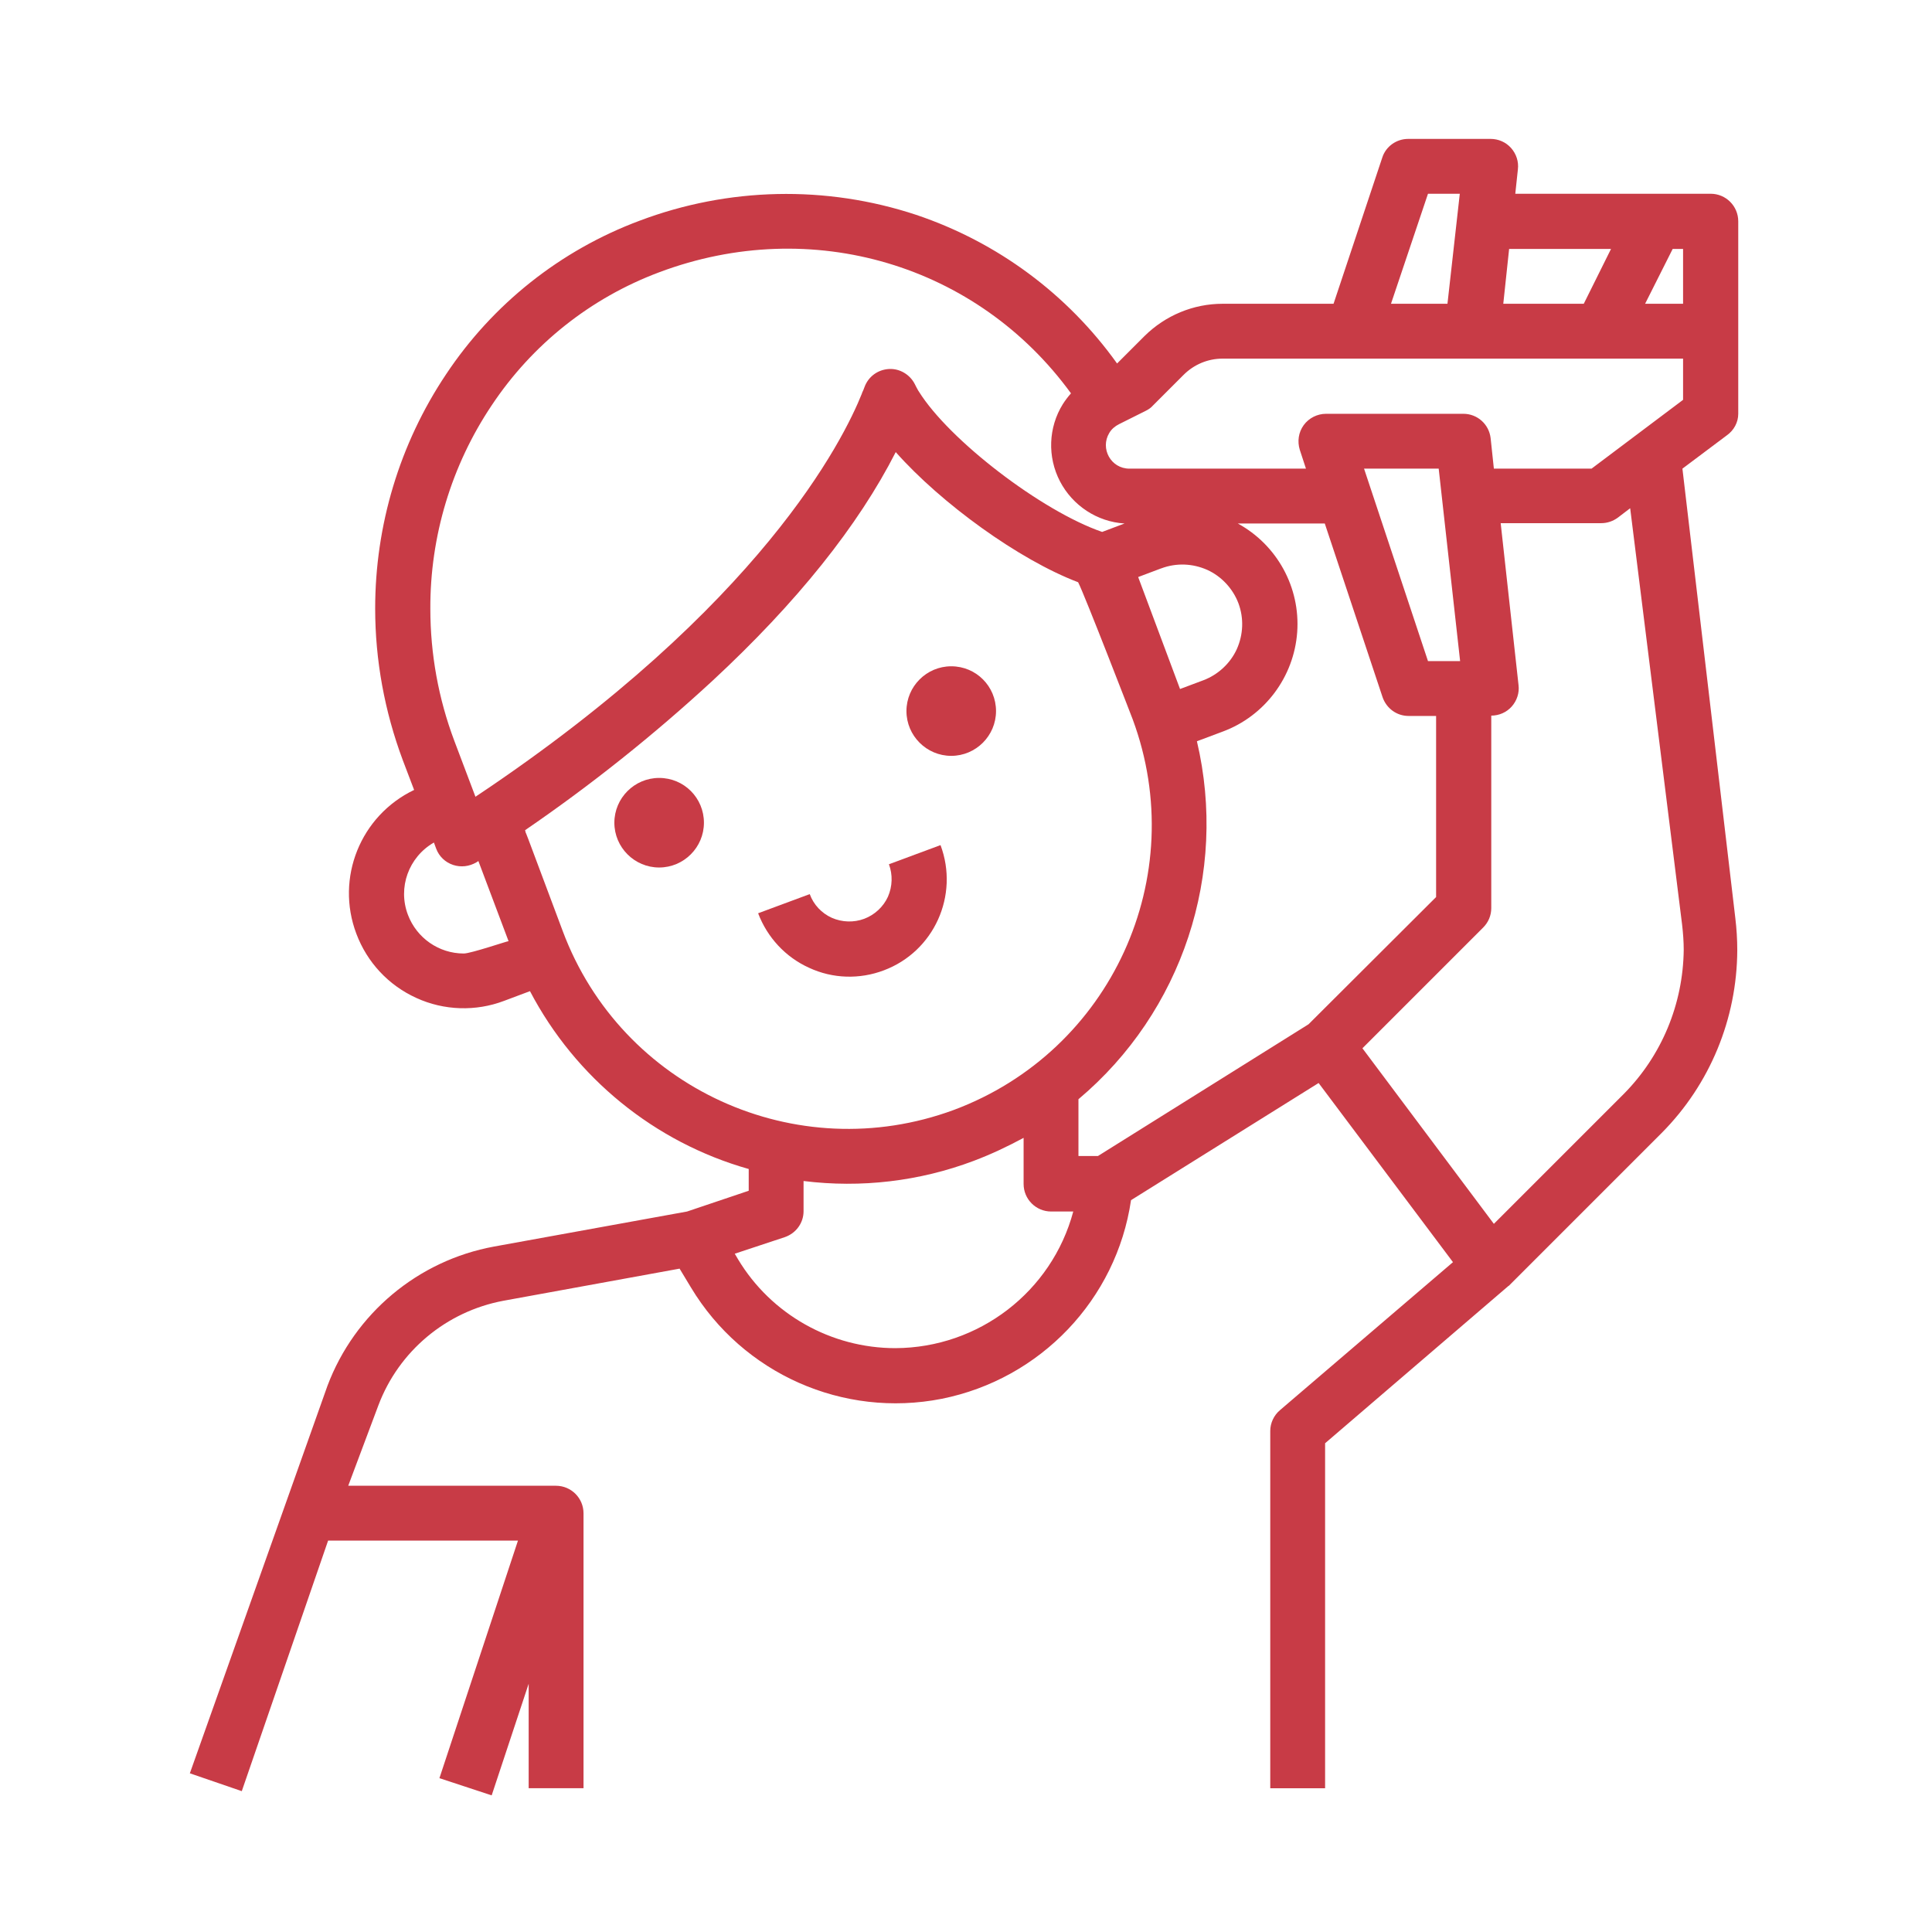 <svg enable-background="new 0 0 595.3 595.3" viewBox="0 0 595.3 595.3" xmlns="http://www.w3.org/2000/svg"><g fill="#c83b46"><path d="m272.3 299c15.5-5.8 23.3-23.1 17.5-38.6l-15.9 5.9c1.2 3.2 1.1 6.8-.3 10-1.4 3.1-4.1 5.6-7.3 6.8s-6.8 1.1-10-.3c-3.1-1.4-5.6-4-6.8-7.3l-15.9 5.9c2.8 7.4 8.4 13.5 15.7 16.8 7.3 3.4 15.6 3.6 23 .8zm0 0"/><path d="m535.6 127.5v-59.3c0-4.7-3.8-8.5-8.5-8.5h-60.2l.8-7.5c.3-2.4-.5-4.8-2.1-6.6s-3.9-2.8-6.3-2.8h-25.4c-3.6 0-6.9 2.3-8 5.8l-15 45h-34.2c-9 0-17.6 3.6-24 9.9l-8.5 8.5c-15.3-21.4-36.9-37.4-61.9-45.8-27.8-9.2-57.9-8.5-85.2 1.8-24.4 9.1-45.3 25.7-59.7 47.4-14.3 21.4-21.8 46.5-21.8 72.1 0 15.9 2.9 31.7 8.5 46.7l3.5 9.2c-16.5 7.9-24.3 27.1-17.8 44.3 3.3 8.8 9.9 15.9 18.5 19.8 8.5 3.9 18.3 4.2 27 .9l8-3c14 26.7 38.4 46.6 67.4 54.8v6.7l-19 6.4-59.5 10.8c-23.4 4.3-42.9 20.6-51.3 42.9l-42.4 119.4 16 5.5 26.6-77.2h58.5l-24.2 73.2 16.1 5.3 11.4-34.4v32.2h16.9v-84.7c0-4.7-3.8-8.5-8.5-8.5h-64l9.3-24.8c6.3-16.7 20.9-28.9 38.5-32.2l54.3-9.9 3.5 5.8c16 26.6 46.9 40.3 77.3 34.3 30.4-6.1 53.8-30.6 58.3-61.2l57.8-36.1 41.4 55.2-53.3 45.6c-1.9 1.6-3 4-3 6.4v110.1h16.9v-106.3l56.3-48.3c.1-.1.2-.2.3-.2l.2-.2 46.9-46.9c14.9-15 23.2-35.2 23.3-56.3 0-3.3-.2-6.6-.6-9.9l-16.3-138.5 13.6-10.2c2.3-1.6 3.6-4.1 3.6-6.7zm-70.6-50.8h31.4l-8.4 16.9h-24.8zm-25-17h9.8l-3.8 33.9h-17.4zm-288.5 65.2c12.5-18.8 30.5-33.1 51.6-41 47.1-17.7 98.1-2.3 126.9 37.3-.9 1-1.8 2.2-2.5 3.3-4.5 7.2-4.8 16.3-.9 23.8s11.5 12.5 19.9 13l-6.9 2.6c-18.6-6.4-47.2-28.3-56.5-43.3-.1-.1-.1-.2-.2-.3-.4-.7-.7-1.3-1-1.9-1.5-3-4.7-4.9-8-4.7-3.4.2-6.3 2.3-7.5 5.5-.2.6-.5 1.3-.8 1.9v.1c-5.7 14.3-31 65.4-118.5 123.9-.1 0-.1.1-.2.1l-.1.1-.3.2-6.5-17.2c-4.9-13-7.4-26.8-7.4-40.7-.1-22.3 6.5-44.2 18.9-62.7zm-8.6 168.9c-7.7 0-14.5-4.8-17.2-11.9-3.2-8.4.2-17.8 8-22.3l.7 1.9c.9 2.4 2.8 4.2 5.2 5s5 .5 7.2-.8c0 0 .2-.1.6-.4l9.3 24.7c-.2-.1-11.6 3.8-13.8 3.8zm30.5-6.9-10.6-28.3-.7-1.8-.1-.2c0-.1-.1-.2-.1-.4 0-.1-.1-.2-.1-.4 20.3-13.9 39.6-29.3 57.7-46 26.1-24.2 45-47.9 56.5-70.5 14 15.8 38 33.2 56.2 40.1 1.9 3.6 16.8 42.2 16.8 42.2 18 48.5-6.6 102.3-55.1 120.4-48.5 17.9-102.4-6.7-120.5-55.1zm177.3-109.1 6.9-2.6c.1 0 .2-.1.3-.1 4.6-1.7 9.6-1.5 14.1.5 4.4 2 7.9 5.8 9.6 10.3 1.7 4.6 1.5 9.6-.5 14.1-2 4.4-5.8 7.9-10.3 9.6l-7.2 2.7zm-74.8 237.6c-19.8 0-38.3-10.4-48.5-27.4l-1-1.7 15.4-5.1c3.5-1.2 5.8-4.4 5.8-8v-9.3c17.7 2.2 35.7.1 52.4-6.2 5.3-2 10.4-4.4 15.4-7.1v14.2c0 4.7 3.8 8.5 8.5 8.5h6.8c-6.6 24.7-29.1 42-54.8 42.1zm127.3-99.8-64.9 40.6h-6v-17.5c32-26.9 46.1-69.6 36.5-110.3l8-3c12.9-4.8 21.9-16.8 22.9-30.6s-6.2-26.9-18.3-33.5h26.8l17.8 53.5c1.2 3.5 4.4 5.8 8 5.8h8.5v55.8zm17.1-171.2h23l6.6 59.3h-9.9zm80 192.7-40 40-40.5-54.1 37.2-37.2c1.6-1.6 2.5-3.7 2.5-6v-59.3c2.4 0 4.7-1 6.3-2.8s2.4-4.2 2.1-6.6l-5.5-49.9h31c1.8 0 3.6-.6 5.1-1.7l3.8-2.9 16 128.3c.3 2.6.5 5.2.5 7.8-.2 16.7-6.8 32.6-18.5 44.4zm18.3-213.9-28.2 21.2h-30.1l-1-9.4c-.5-4.3-4.1-7.5-8.4-7.5h-42.3c-2.7 0-5.3 1.3-6.9 3.5s-2 5-1.2 7.6l1.9 5.8h-54.4c-5.7 0-9.1-6.2-6.2-11 .7-1.2 1.8-2.1 3-2.7l8.2-4.1c.8-.4 1.6-.9 2.2-1.6l9.5-9.5c3.2-3.2 7.5-5 12-5h141.9zm0-29.6h-11.7l8.5-16.9h3.2zm0 0"/><path d="m216.9 253.5c0 7.6-6.2 13.8-13.8 13.8s-13.8-6.2-13.8-13.8 6.2-13.8 13.8-13.8c7.7 0 13.8 6.2 13.8 13.8zm0 0"/><path d="m306.9 219.1c0 7.6-6.2 13.8-13.8 13.8s-13.8-6.2-13.8-13.8 6.2-13.8 13.8-13.8c7.7 0 13.8 6.2 13.8 13.8zm0 0"/></g></svg>